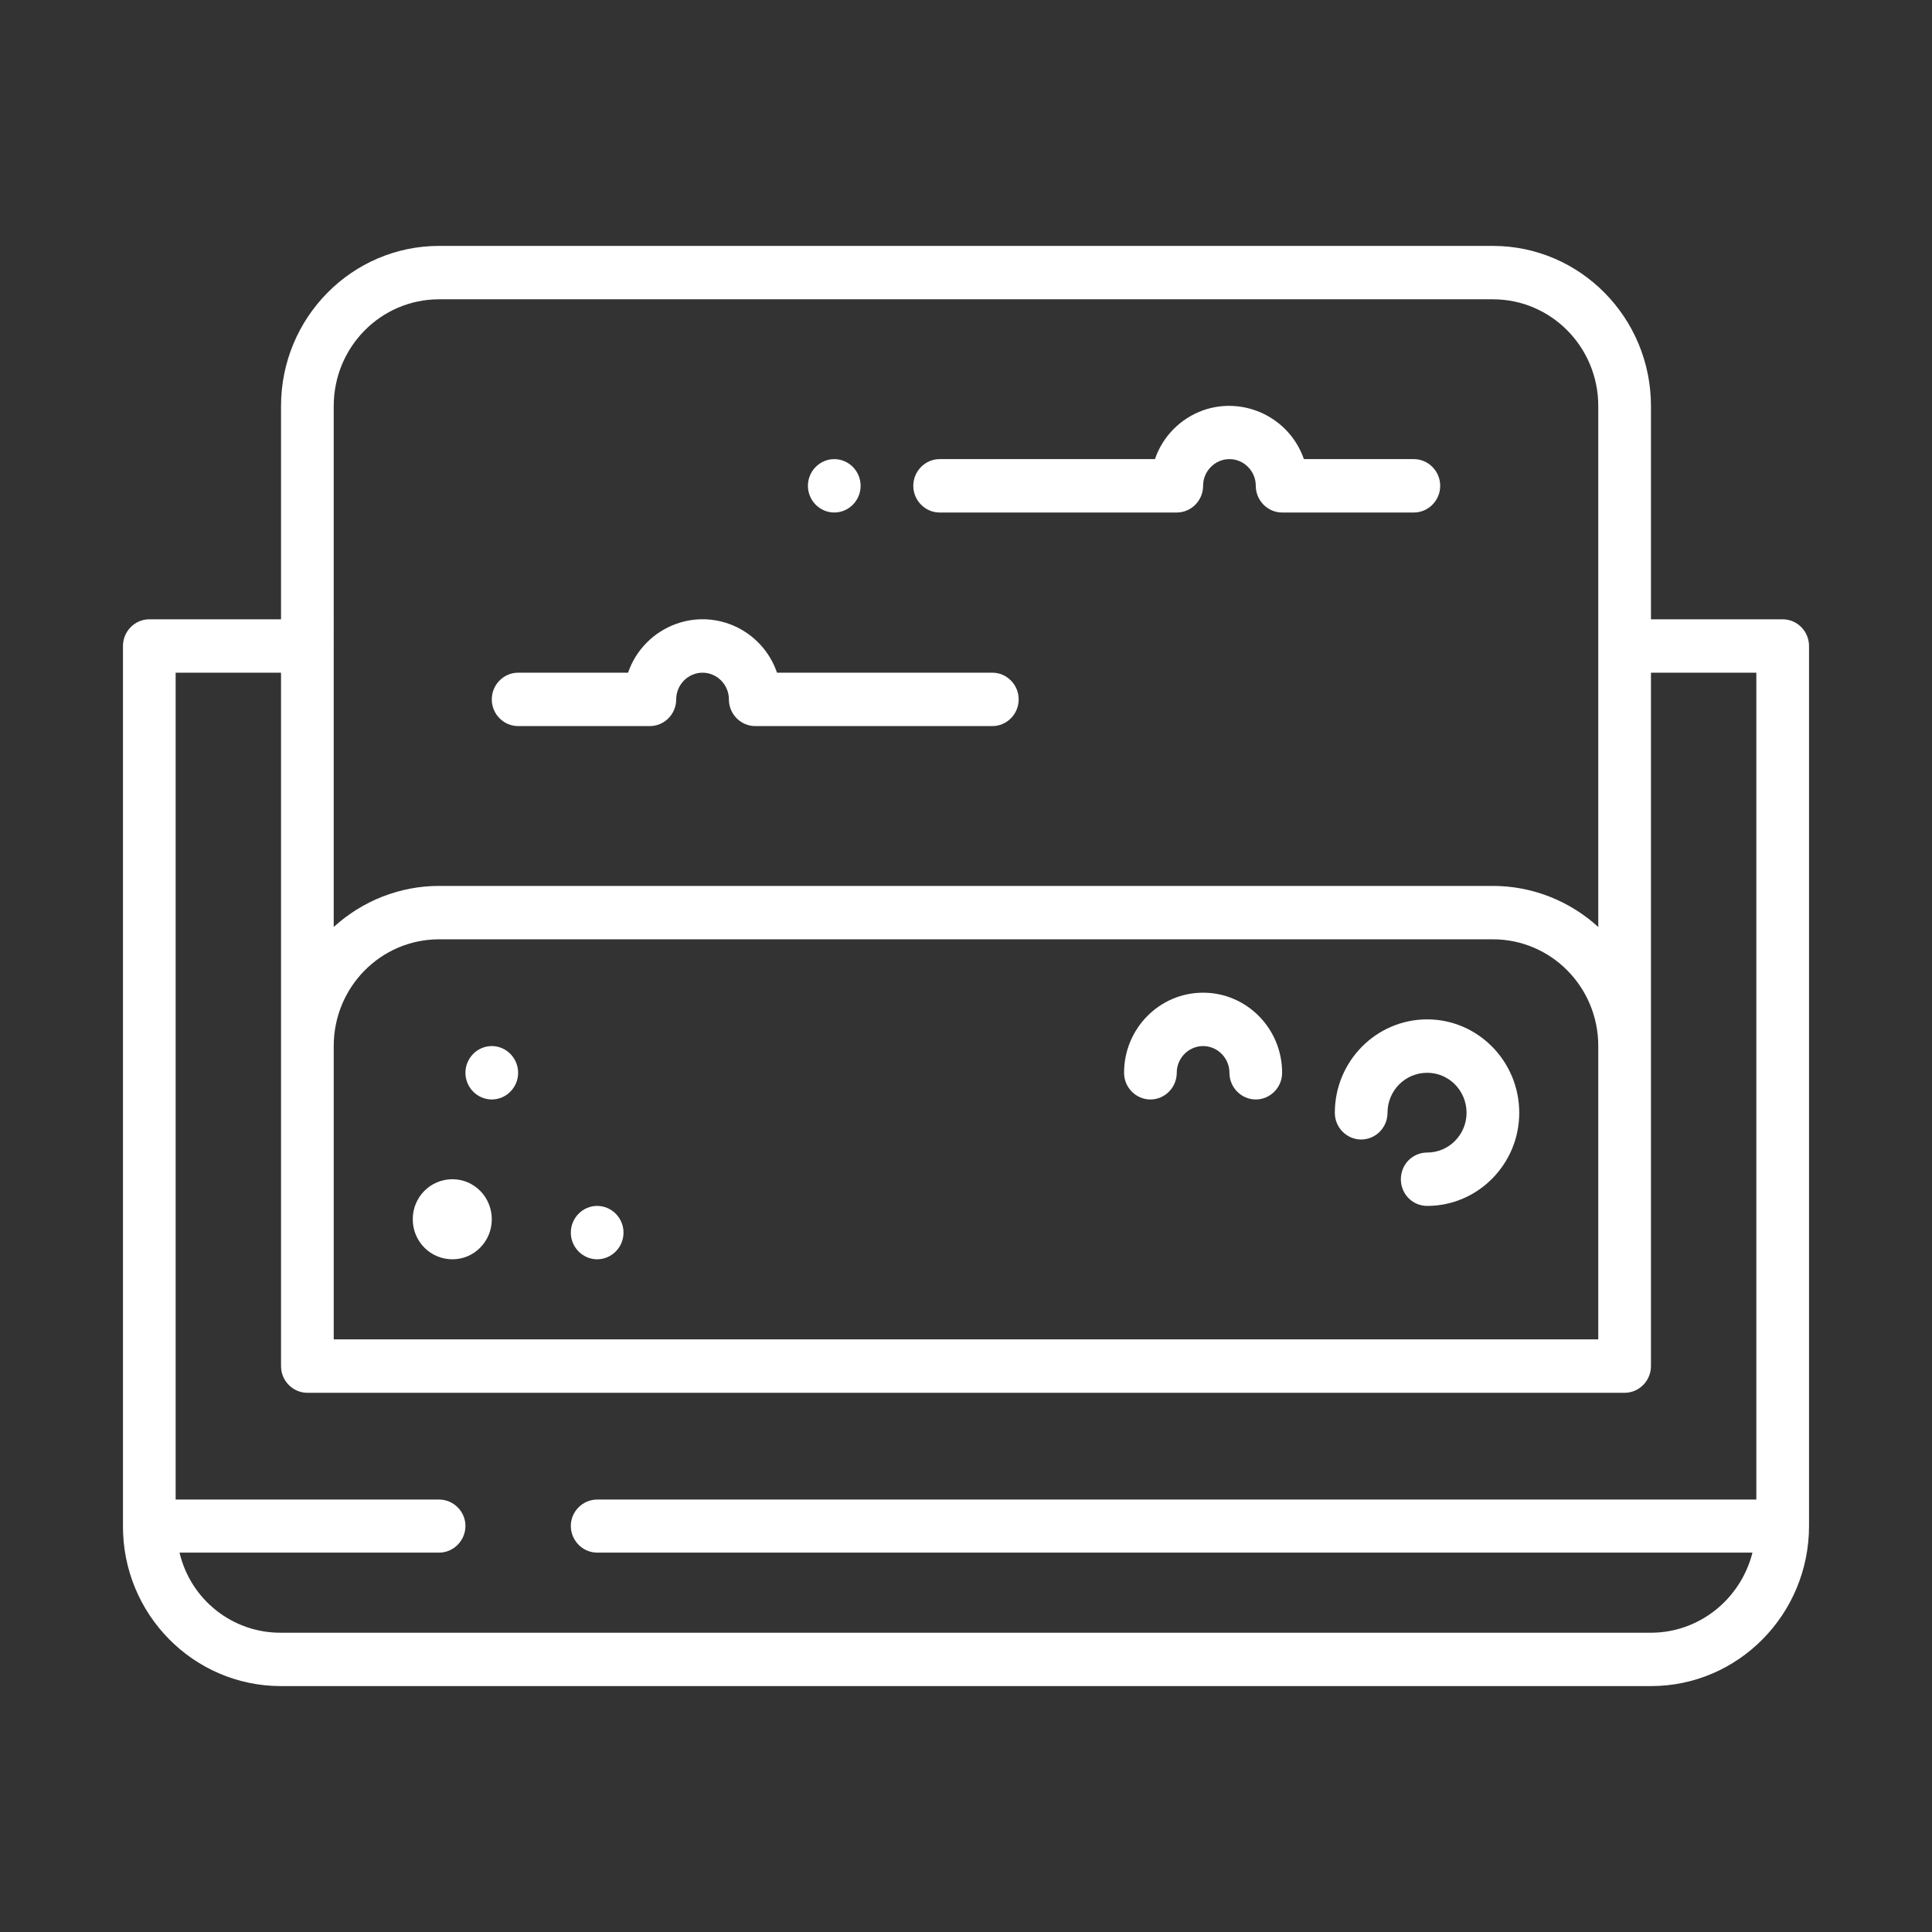 <?xml version="1.0" encoding="utf-8"?>
<!-- Generator: Adobe Illustrator 16.0.0, SVG Export Plug-In . SVG Version: 6.00 Build 0)  -->
<!DOCTYPE svg PUBLIC "-//W3C//DTD SVG 1.1//EN" "http://www.w3.org/Graphics/SVG/1.1/DTD/svg11.dtd">
<svg version="1.1" id="圖層_1" xmlns="http://www.w3.org/2000/svg" xmlns:xlink="http://www.w3.org/1999/xlink" x="0px" y="0px"
	 width="512px" height="512px" viewBox="0 0 512 512" enable-background="new 0 0 512 512" xml:space="preserve">
<rect x="0" y="0" width="512" height="512" fill="#333333" stroke="none"/>
<g>
	<path fill="#FFFFFF" d="M119.902,312.508c5.772,0,10.427,4.745,10.427,10.608c0,5.864-4.655,10.609-10.427,10.609
		c-5.864,0-10.518-4.745-10.518-10.609C109.384,317.253,114.038,312.508,119.902,312.508z"/>
	<path fill="#FFFFFF" d="M130.329,277.218c3.818,0,6.981,3.173,6.981,7.081c0,3.909-3.164,7.073-6.981,7.073
		c-3.818,0-6.982-3.164-6.982-7.073C123.347,280.391,126.511,277.218,130.329,277.218z"/>
	<path fill="#FFFFFF" d="M221.09,121.671c3.818,0,6.982,3.168,6.982,7.077s-3.164,7.073-6.982,7.073s-6.982-3.164-6.982-7.073
		S217.272,121.671,221.09,121.671z"/>
	<path fill="#FFFFFF" d="M158.255,319.58c3.818,0,6.982,3.164,6.982,7.072c0,3.909-3.164,7.073-6.982,7.073
		s-6.981-3.164-6.981-7.073C151.274,322.744,154.438,319.58,158.255,319.58z"/>
	<path fill-rule="evenodd" clip-rule="evenodd" fill="#FFFFFF" d="M437.521,432.687H74.476
		c-12.754,0.091-23.927-8.663-26.899-21.227h68.789c3.818,0,6.982-3.173,6.982-7.082c0-3.817-3.164-6.981-6.982-6.981H46.549V178.27
		h27.927v183.763c0,3.91,3.164,7.073,6.981,7.073H430.54c3.817,0,6.981-3.163,6.981-7.073V178.27h27.927v219.126H158.255
		c-3.818,0-6.981,3.164-6.981,6.981c0,3.909,3.164,7.082,6.981,7.082h306.166C461.257,423.933,450.185,432.687,437.521,432.687z
		 M88.439,107.617c0-15.641,12.472-28.299,27.926-28.299h279.267c15.454,0,27.927,12.659,27.927,28.299v138.051
		c-7.637-6.982-17.591-10.891-27.927-10.891H116.365c-10.336,0-20.29,3.909-27.926,10.891V107.617z M88.439,277.218
		c0-15.632,12.472-28.29,27.926-28.29h279.267c15.454,0,27.927,12.658,27.927,28.29v77.734H88.439V277.218z M472.43,164.12h-34.908
		v-56.503c0-23.458-18.8-42.449-41.89-42.449H116.365c-23.085,0-41.89,18.991-41.89,42.449v56.503H39.567
		c-3.818,0-6.981,3.168-6.981,7.077v233.181c-0.091,23.372,18.618,42.362,41.703,42.454h0.187h363.046
		c23.09,0,41.89-18.99,41.89-42.454V171.197C479.411,167.289,476.248,164.12,472.43,164.12z"/>
	<path fill="#FFFFFF" d="M378.223,270.145c-13.5,0-24.48,11.082-24.48,24.764c0,3.909,3.163,7.072,6.98,7.072
		c3.818,0,6.982-3.163,6.982-7.072c0-5.863,4.654-10.609,10.518-10.609c5.772,0,10.428,4.746,10.428,10.609
		c0,5.772-4.655,10.527-10.428,10.527c-3.909,0-6.981,3.163-6.981,7.072s3.072,7.072,6.981,7.072
		c13.409,0,24.391-11.072,24.391-24.672C402.613,281.227,391.632,270.145,378.223,270.145z"/>
	<path fill="#FFFFFF" d="M318.833,263.072c-11.545,0-20.944,9.491-20.944,21.227c0,3.909,3.163,7.073,6.981,7.073
		s6.981-3.164,6.981-7.073c0-3.908,3.164-7.081,6.981-7.081c3.818,0,6.981,3.173,6.981,7.081c0,3.909,3.164,7.073,6.982,7.073
		s6.981-3.164,6.981-7.073C339.778,272.563,330.379,263.072,318.833,263.072z"/>
	<path fill="#FFFFFF" d="M137.311,192.42h34.908c3.818,0,6.981-3.164,6.981-7.073s3.164-7.077,6.982-7.077s6.982,3.168,6.982,7.077
		s3.163,7.073,6.981,7.073h62.835c3.818,0,6.981-3.164,6.981-7.073s-3.163-7.077-6.981-7.077h-57.063
		c-3.818-11.077-15.827-16.85-26.718-12.94c-5.954,2.145-10.704,6.891-12.754,12.94h-29.136c-3.818,0-6.981,3.168-6.981,7.077
		S133.492,192.42,137.311,192.42z"/>
	<path fill="#FFFFFF" d="M249.017,135.821h62.835c3.818,0,6.981-3.164,6.981-7.073s3.164-7.077,6.981-7.077
		c3.818,0,6.982,3.168,6.982,7.077s3.163,7.073,6.981,7.073h34.908c3.818,0,6.981-3.164,6.981-7.073s-3.163-7.077-6.981-7.077
		h-29.136c-3.818-10.981-15.826-16.754-26.718-12.936c-5.954,2.141-10.708,6.886-12.754,12.936h-57.063
		c-3.818,0-6.981,3.168-6.981,7.077S245.199,135.821,249.017,135.821z"/>
</g>
</svg>
